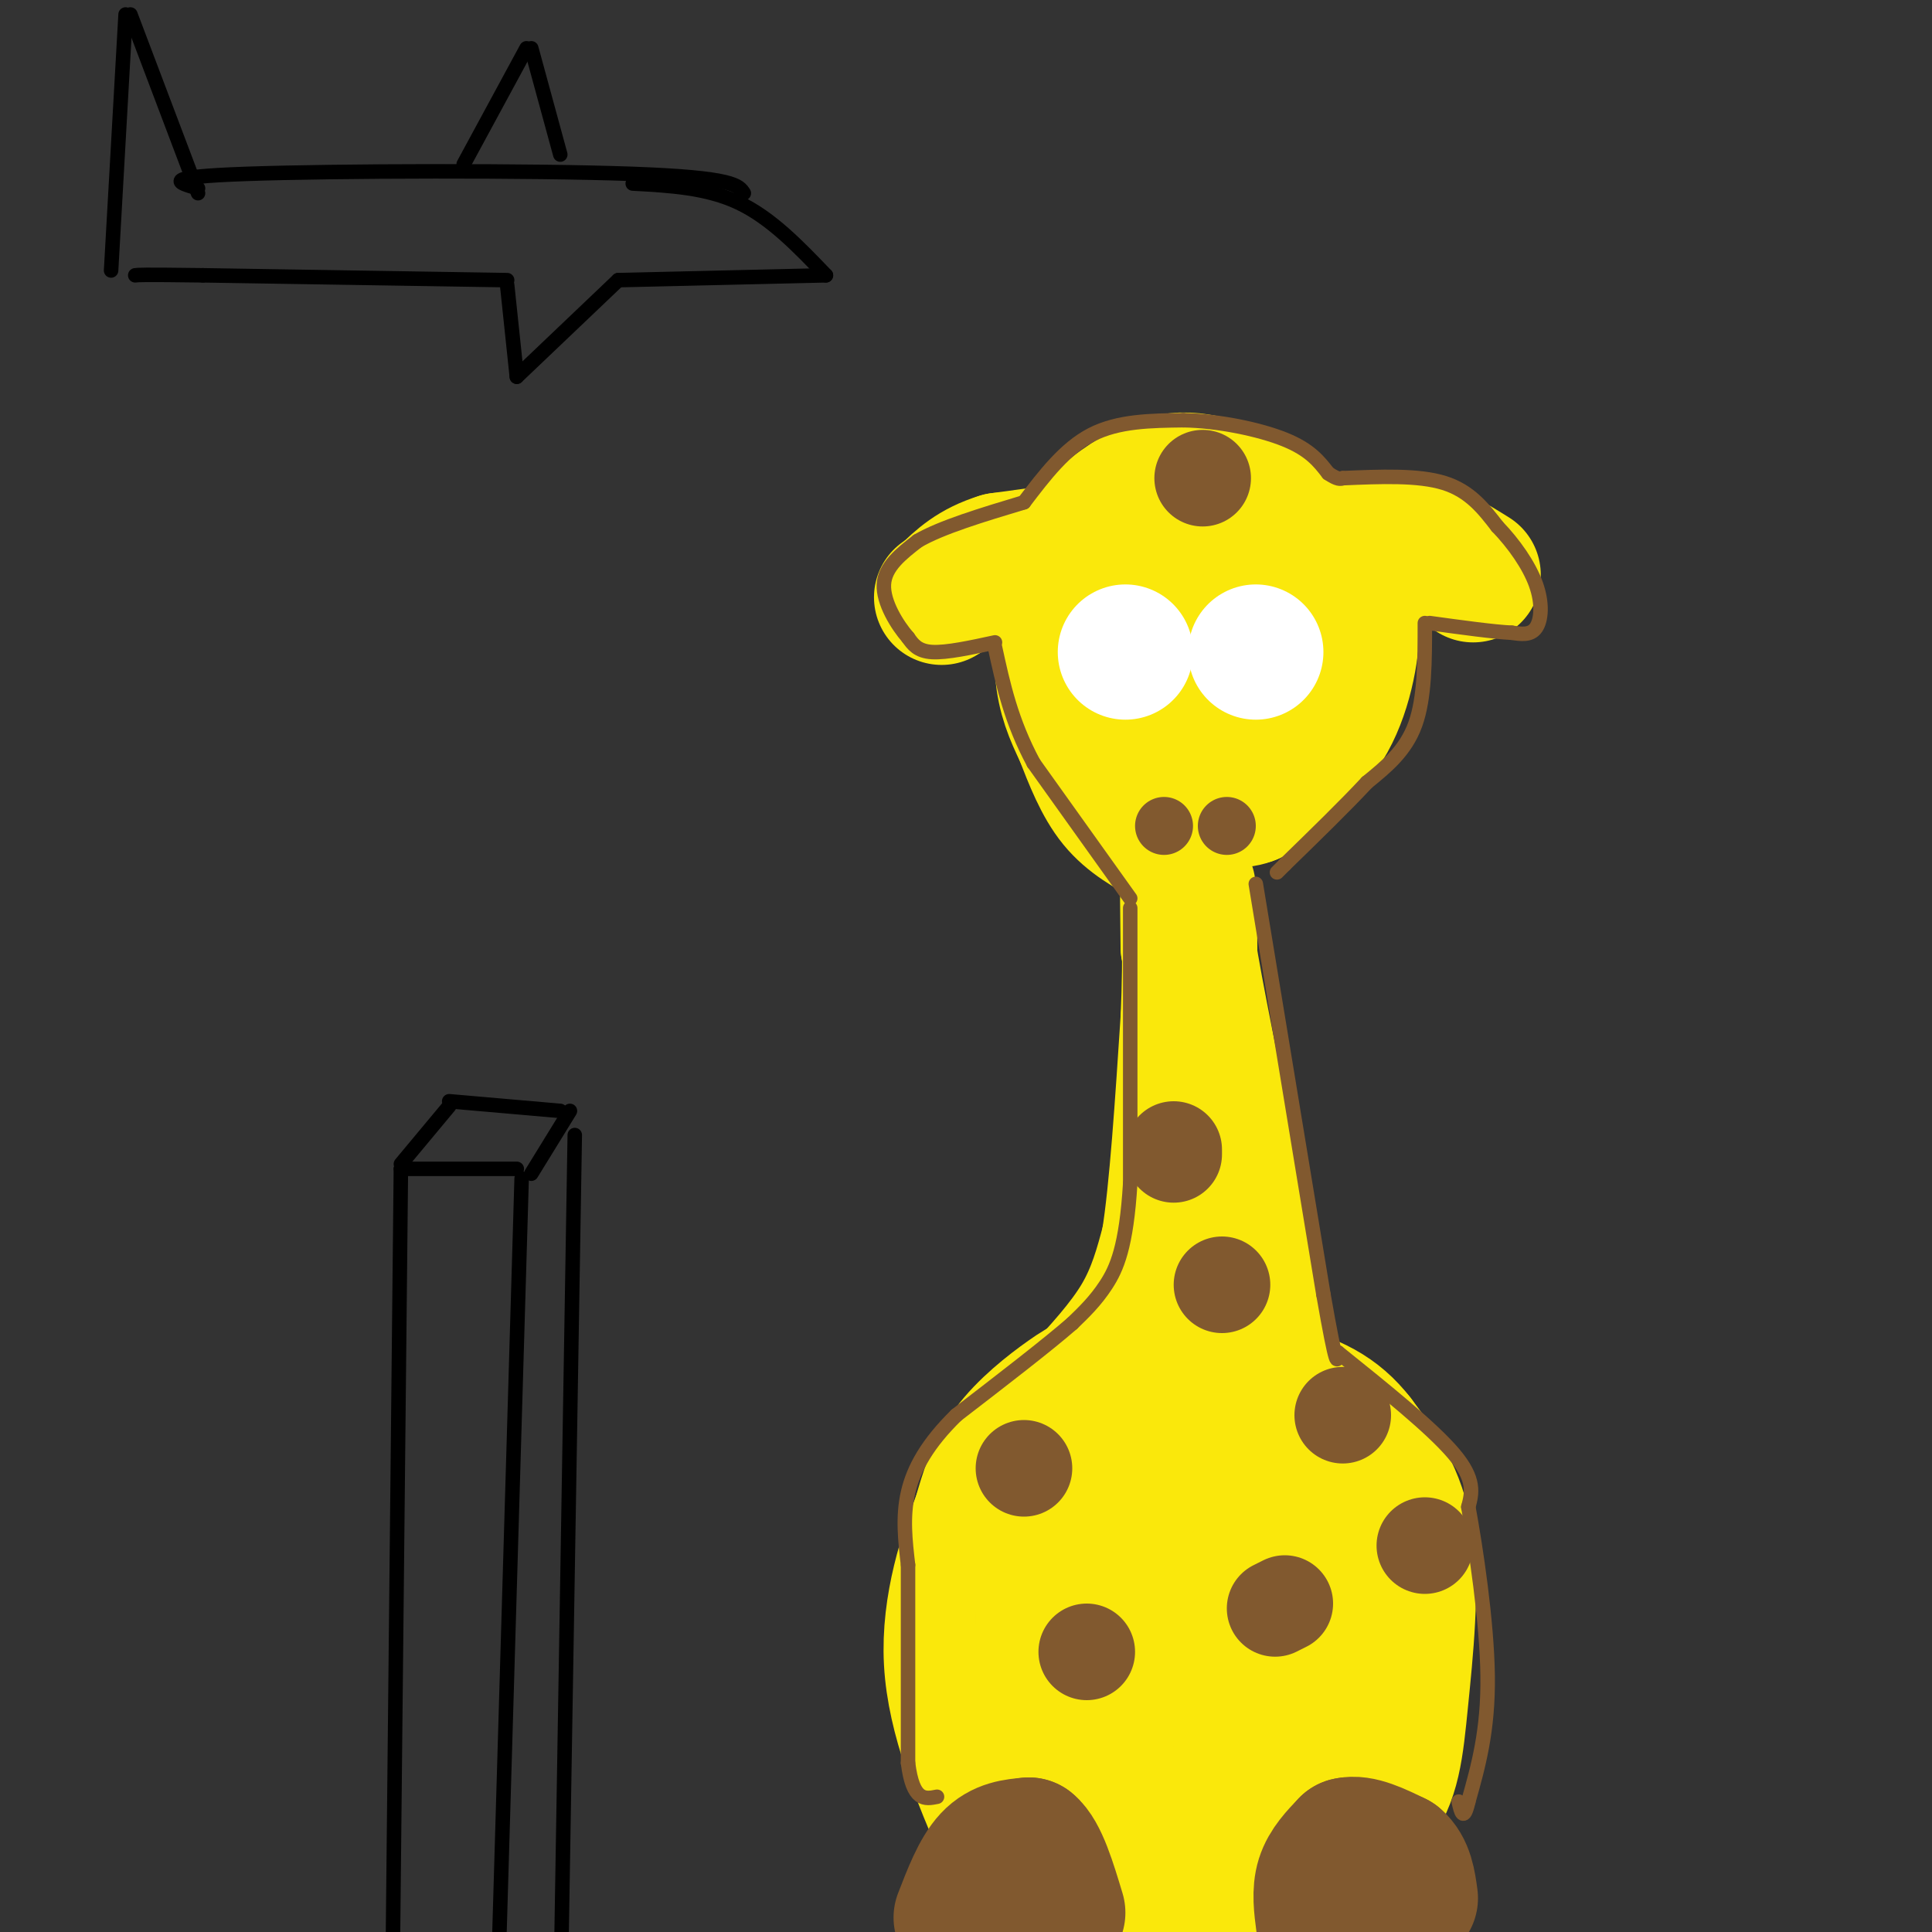<svg viewBox='0 0 400 400' version='1.1' xmlns='http://www.w3.org/2000/svg' xmlns:xlink='http://www.w3.org/1999/xlink'><rect x="0" y="0" width="400" height="400" fill="#333333" stroke="none"/><g fill='none' stroke='#000000' stroke-width='3' stroke-linecap='round' stroke-linejoin='round'><path d='M83,242c0.000,0.000 -2.000,194.000 -2,194'/><path d='M83,242c0.000,0.000 24.000,0.000 24,0'/><path d='M108,244c0.000,0.000 -5.000,170.000 -5,170'/><path d='M83,241c0.000,0.000 10.000,-12.000 10,-12'/><path d='M93,228c0.000,0.000 23.000,2.000 23,2'/><path d='M118,230c0.000,0.000 -8.000,13.000 -8,13'/><path d='M119,235c0.000,0.000 -3.000,182.000 -3,182'/><path d='M23,56c0.000,0.000 3.000,-53.000 3,-53'/><path d='M27,3c0.000,0.000 14.000,37.000 14,37'/><path d='M41,39c-4.156,-1.178 -8.311,-2.356 10,-3c18.311,-0.644 59.089,-0.756 80,0c20.911,0.756 21.956,2.378 23,4'/><path d='M96,34c0.000,0.000 13.000,-24.000 13,-24'/><path d='M110,10c0.000,0.000 6.000,22.000 6,22'/><path d='M131,38c7.667,0.417 15.333,0.833 22,4c6.667,3.167 12.333,9.083 18,15'/><path d='M171,57c0.000,0.000 -43.000,1.000 -43,1'/><path d='M128,58c0.000,0.000 -21.000,20.000 -21,20'/><path d='M107,78c0.000,0.000 -2.000,-19.000 -2,-19'/><path d='M105,58c0.000,0.000 -63.000,-1.000 -63,-1'/><path d='M42,57c-12.833,-0.167 -13.417,-0.083 -14,0'/></g>
<g fill='none' stroke='#fae80b' stroke-width='28' stroke-linecap='round' stroke-linejoin='round'><path d='M253,286c-7.952,-0.631 -15.905,-1.262 -21,-1c-5.095,0.262 -7.333,1.417 -11,4c-3.667,2.583 -8.762,6.595 -12,11c-3.238,4.405 -4.619,9.202 -6,14'/><path d='M203,314c-2.756,7.244 -6.644,18.356 -6,30c0.644,11.644 5.822,23.822 11,36'/><path d='M208,380c6.600,7.600 17.600,8.600 26,9c8.400,0.400 14.200,0.200 20,0'/><path d='M254,389c4.178,0.667 4.622,2.333 9,0c4.378,-2.333 12.689,-8.667 21,-15'/><path d='M284,374c4.429,-5.583 5.000,-12.042 6,-22c1.000,-9.958 2.429,-23.417 1,-33c-1.429,-9.583 -5.714,-15.292 -10,-21'/><path d='M281,298c-4.137,-5.367 -9.480,-8.284 -18,-10c-8.520,-1.716 -20.217,-2.231 -28,1c-7.783,3.231 -11.652,10.209 -14,16c-2.348,5.791 -3.174,10.396 -4,15'/><path d='M217,320c-0.905,5.857 -1.167,13.000 -1,18c0.167,5.000 0.762,7.857 4,12c3.238,4.143 9.119,9.571 15,15'/><path d='M235,365c5.690,3.155 12.417,3.542 18,2c5.583,-1.542 10.024,-5.012 13,-9c2.976,-3.988 4.488,-8.494 6,-13'/><path d='M272,345c1.557,-2.206 2.448,-1.220 3,-6c0.552,-4.780 0.764,-15.325 -1,-21c-1.764,-5.675 -5.504,-6.478 -10,-7c-4.496,-0.522 -9.748,-0.761 -15,-1'/><path d='M249,310c-3.709,-0.289 -5.480,-0.511 -8,2c-2.520,2.511 -5.789,7.756 -5,12c0.789,4.244 5.635,7.489 9,9c3.365,1.511 5.247,1.289 7,0c1.753,-1.289 3.376,-3.644 5,-6'/><path d='M257,327c1.798,3.571 3.792,15.500 0,21c-3.792,5.500 -13.369,4.571 -19,6c-5.631,1.429 -7.315,5.214 -9,9'/><path d='M229,363c-1.667,2.333 -1.333,3.667 -1,5'/><path d='M223,289c4.917,-5.333 9.833,-10.667 13,-16c3.167,-5.333 4.583,-10.667 6,-16'/><path d='M242,257c1.667,-10.333 2.833,-28.167 4,-46'/><path d='M246,211c0.622,-13.689 0.178,-24.911 0,-27c-0.178,-2.089 -0.089,4.956 0,12'/><path d='M246,196c1.500,9.667 5.250,27.833 9,46'/><path d='M255,242c2.500,12.667 4.250,21.333 6,30'/><path d='M242,174c-4.000,-2.167 -8.000,-4.333 -11,-8c-3.000,-3.667 -5.000,-8.833 -7,-14'/><path d='M224,152c-2.022,-4.222 -3.578,-7.778 -4,-13c-0.422,-5.222 0.289,-12.111 1,-19'/><path d='M221,120c1.357,-5.464 4.250,-9.625 8,-13c3.750,-3.375 8.357,-5.964 12,-7c3.643,-1.036 6.321,-0.518 9,0'/><path d='M250,100c4.679,1.333 11.875,4.667 17,8c5.125,3.333 8.179,6.667 10,10c1.821,3.333 2.411,6.667 3,10'/><path d='M280,128c0.067,5.511 -1.267,14.289 -5,21c-3.733,6.711 -9.867,11.356 -16,16'/><path d='M259,165c-4.578,1.911 -8.022,-1.311 -10,-7c-1.978,-5.689 -2.489,-13.844 -3,-22'/><path d='M246,136c-0.524,-5.845 -0.333,-9.458 2,-11c2.333,-1.542 6.810,-1.012 9,0c2.190,1.012 2.095,2.506 2,4'/><path d='M259,129c0.000,2.000 -1.000,5.000 -2,8'/><path d='M270,115c0.000,0.000 19.000,-3.000 19,-3'/><path d='M289,112c5.833,0.667 10.917,3.833 16,7'/><path d='M229,113c0.000,0.000 -22.000,3.000 -22,3'/><path d='M207,116c-5.500,1.667 -8.250,4.333 -11,7'/><path d='M196,123c-1.833,1.167 -0.917,0.583 0,0'/></g>
<g fill='none' stroke='#81592f' stroke-width='28' stroke-linecap='round' stroke-linejoin='round'><path d='M199,397c1.833,-4.750 3.667,-9.500 6,-12c2.333,-2.500 5.167,-2.750 8,-3'/><path d='M213,382c2.333,1.833 4.167,7.917 6,14'/><path d='M274,398c-0.417,-3.167 -0.833,-6.333 0,-9c0.833,-2.667 2.917,-4.833 5,-7'/><path d='M279,382c2.500,-0.667 6.250,1.167 10,3'/><path d='M289,385c2.167,1.833 2.583,4.917 3,8'/></g>
<g fill='none' stroke='#ffffff' stroke-width='28' stroke-linecap='round' stroke-linejoin='round'><path d='M233,135c0.000,0.000 0.000,0.000 0,0'/><path d='M260,135c0.000,0.000 0.000,0.000 0,0'/></g>
<g fill='none' stroke='#81592f' stroke-width='12' stroke-linecap='round' stroke-linejoin='round'><path d='M241,171c0.000,0.000 0.000,0.000 0,0'/><path d='M254,171c0.000,0.000 0.000,0.000 0,0'/></g>
<g fill='none' stroke='#81592f' stroke-width='3' stroke-linecap='round' stroke-linejoin='round'><path d='M234,188c0.000,0.000 0.000,57.000 0,57'/><path d='M234,245c-0.800,13.178 -2.800,17.622 -5,21c-2.200,3.378 -4.600,5.689 -7,8'/><path d='M222,274c-5.167,4.500 -14.583,11.750 -24,19'/><path d='M198,293c-5.956,5.844 -8.844,10.956 -10,16c-1.156,5.044 -0.578,10.022 0,15'/><path d='M188,324c0.000,9.333 0.000,25.167 0,41'/><path d='M188,365c1.000,8.000 3.500,7.500 6,7'/><path d='M234,186c0.000,0.000 -20.000,-28.000 -20,-28'/><path d='M214,158c-4.667,-8.667 -6.333,-16.333 -8,-24'/><path d='M206,133c-5.000,1.083 -10.000,2.167 -13,2c-3.000,-0.167 -4.000,-1.583 -5,-3'/><path d='M188,132c-2.200,-2.511 -5.200,-7.289 -5,-11c0.200,-3.711 3.600,-6.356 7,-9'/><path d='M190,112c4.833,-2.833 13.417,-5.417 22,-8'/><path d='M212,104c4.250,-5.583 8.500,-11.167 14,-14c5.500,-2.833 12.250,-2.917 19,-3'/><path d='M245,87c7.222,0.111 15.778,1.889 21,4c5.222,2.111 7.111,4.556 9,7'/><path d='M275,98c2.000,1.333 2.500,1.167 3,1'/><path d='M278,99c7.833,-0.333 15.667,-0.667 21,1c5.333,1.667 8.167,5.333 11,9'/><path d='M310,109c3.452,3.583 6.583,8.042 8,12c1.417,3.958 1.119,7.417 0,9c-1.119,1.583 -3.060,1.292 -5,1'/><path d='M313,131c-3.667,-0.167 -10.333,-1.083 -17,-2'/><path d='M295,129c0.000,7.750 0.000,15.500 -2,21c-2.000,5.500 -6.000,8.750 -10,12'/><path d='M283,162c-4.500,4.833 -10.750,10.917 -17,17'/><path d='M266,179c-2.833,2.833 -1.417,1.417 0,0'/><path d='M260,183c0.000,0.000 14.000,85.000 14,85'/><path d='M274,268c2.833,16.167 2.917,14.083 3,12'/><path d='M277,280c9.750,7.833 19.500,15.667 24,21c4.500,5.333 3.750,8.167 3,11'/><path d='M304,312c1.533,8.333 3.867,23.667 4,35c0.133,11.333 -1.933,18.667 -4,26'/><path d='M304,373c-1.000,4.333 -1.500,2.167 -2,0'/></g>
<g fill='none' stroke='#81592f' stroke-width='20' stroke-linecap='round' stroke-linejoin='round'><path d='M212,304c0.000,0.000 0.000,0.000 0,0'/><path d='M278,293c0.000,0.000 0.000,0.000 0,0'/><path d='M295,320c0.000,0.000 0.000,0.000 0,0'/><path d='M266,332c0.000,0.000 -2.000,1.000 -2,1'/><path d='M225,342c0.000,0.000 0.000,0.000 0,0'/><path d='M253,266c0.000,0.000 0.000,0.000 0,0'/><path d='M243,239c0.000,0.000 0.000,-1.000 0,-1'/><path d='M249,99c0.000,0.000 0.000,0.000 0,0'/></g>
</svg>